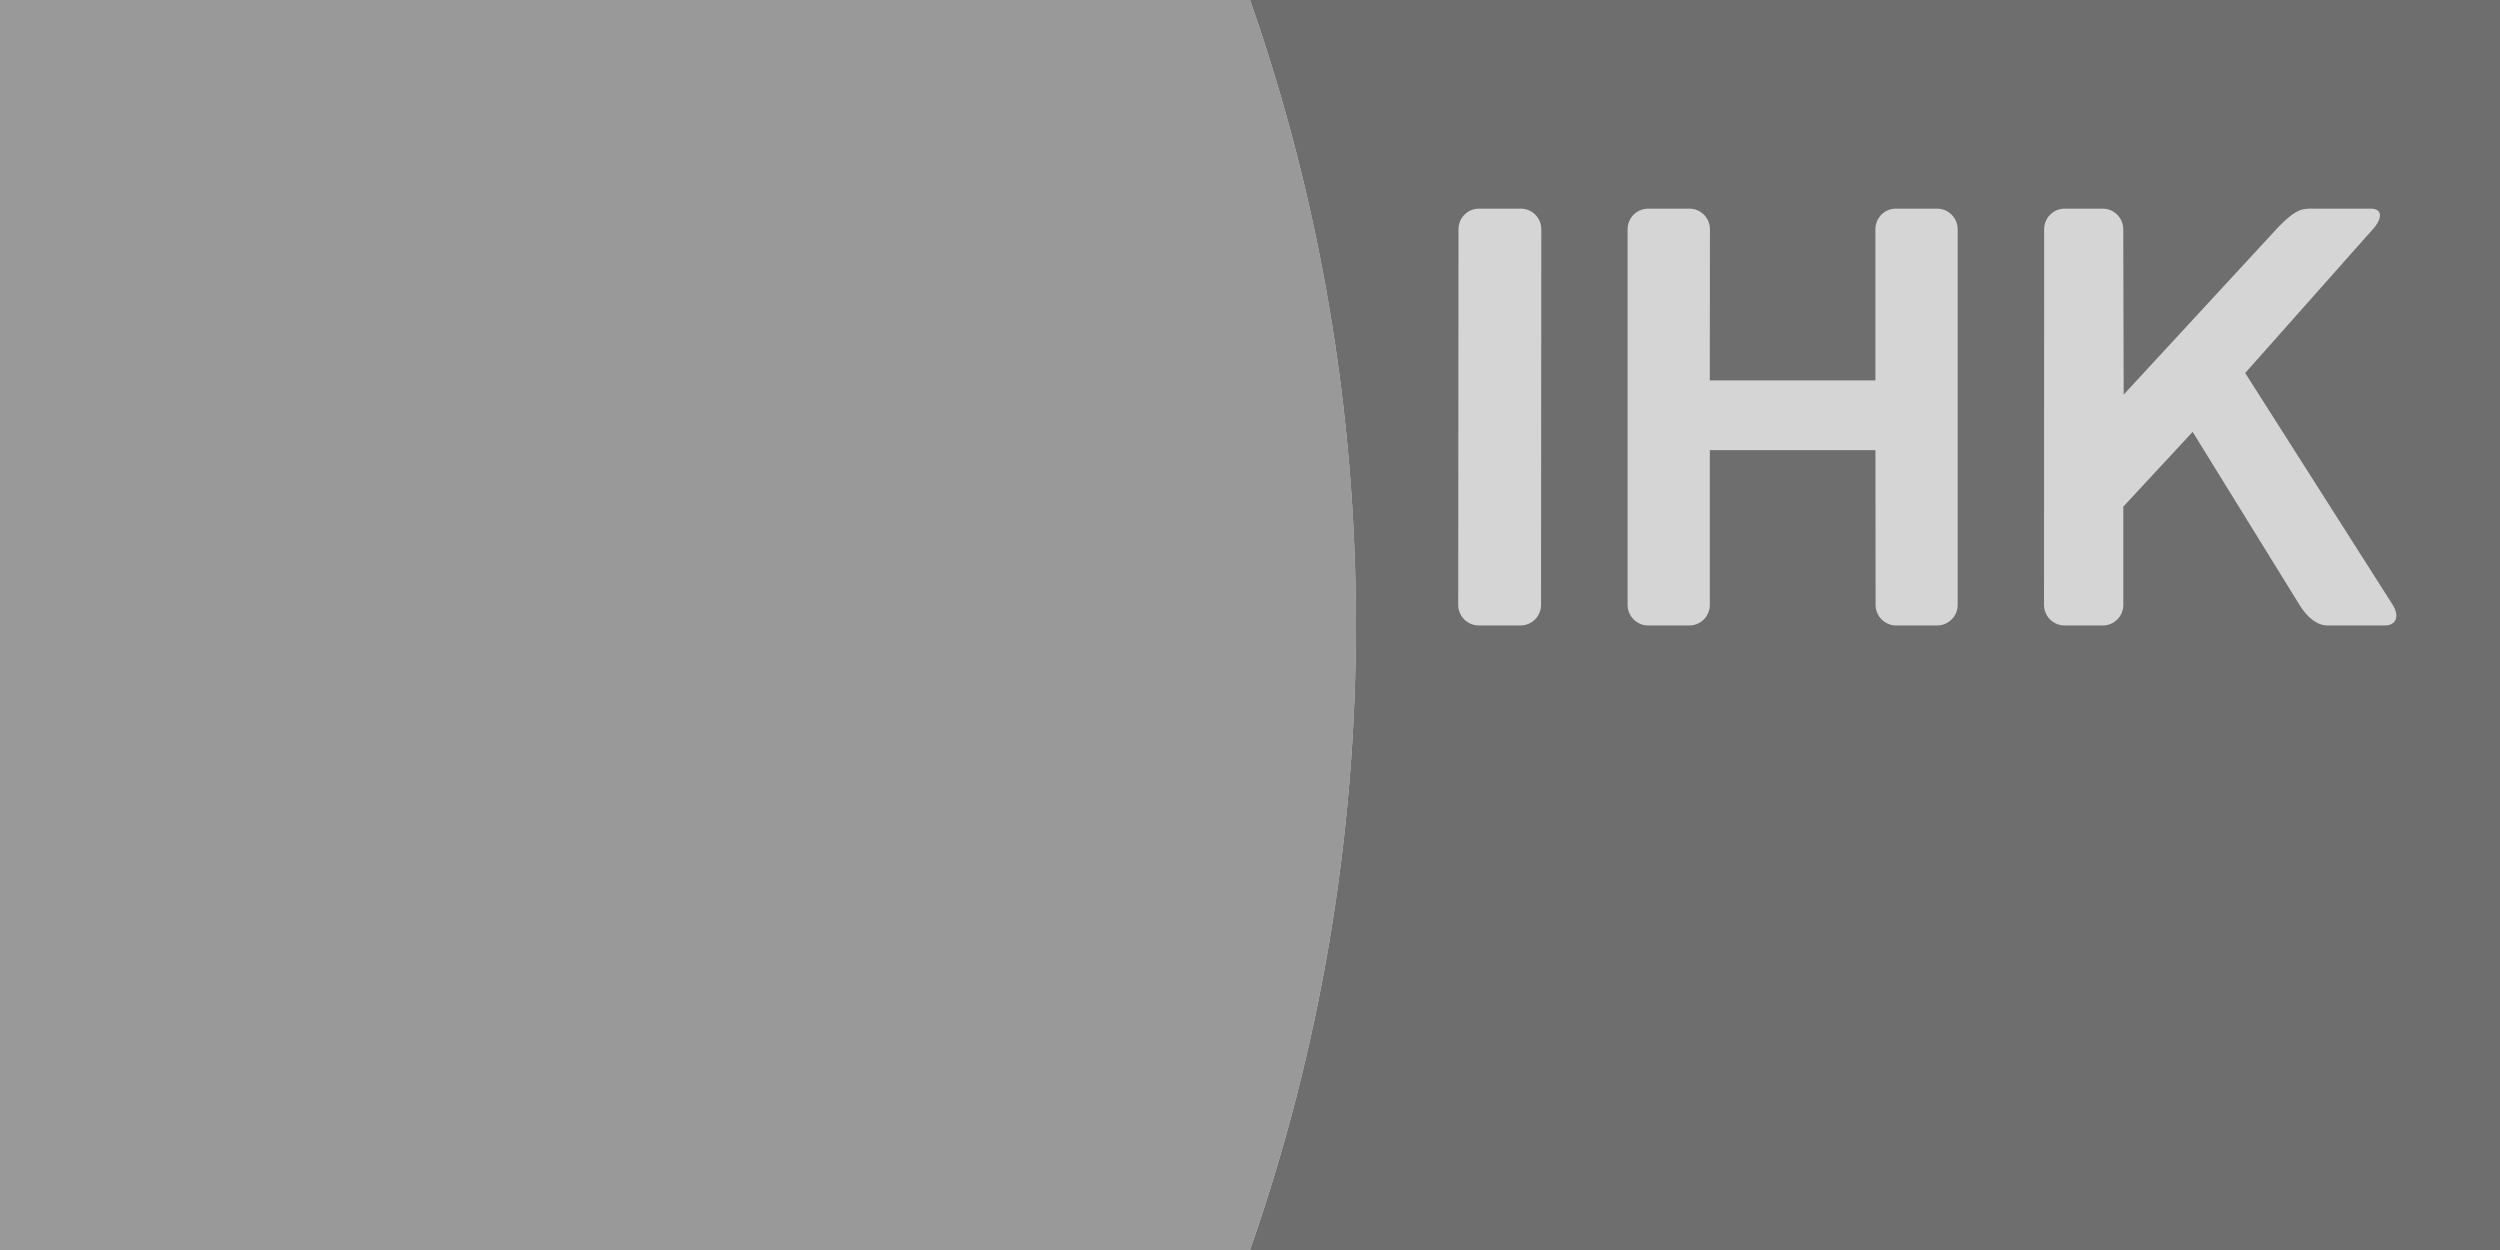<?xml version="1.0" encoding="UTF-8" standalone="no"?>
<svg
   version="1.0"
   width="72"
   height="36"
   id="svg8"
   xmlns="http://www.w3.org/2000/svg"
   xmlns:svg="http://www.w3.org/2000/svg">
  <defs
     id="defs12" />
  <path
     d="M 0,0 V 36 H 36 C 40.064,24.41 40.076,11.606 36,0 Z"
     style="fill:#999999;fill-opacity:1;fill-rule:nonzero;stroke:none;stroke-width:0.128"
     id="path2" />
  <path
     d="m 36,0 c 4.075,11.606 4.063,24.41 0,36 H 72 V 0 Z"
     style="fill:#6e6e6e;fill-opacity:1;fill-rule:nonzero;stroke:none;stroke-width:0.128"
     id="path4" />
  <path
     d="m 42.594,6.009 c -0.328,0 -0.589,0.266 -0.589,0.593 l -0.008,10.819 c 0,0.327 0.266,0.593 0.593,0.593 h 1.199 c 0.327,0 0.593,-0.266 0.593,-0.593 l 0.008,-10.819 c 0,-0.327 -0.266,-0.593 -0.593,-0.593 z m 4.874,0 c -0.327,0 -0.593,0.266 -0.593,0.593 V 17.421 c 0,0.327 0.265,0.593 0.593,0.593 h 1.182 c 0.328,0 0.593,-0.266 0.593,-0.593 v -4.457 h 4.77 l 0.004,4.457 c 0,0.327 0.265,0.593 0.593,0.593 h 1.178 c 0.327,0 0.593,-0.266 0.593,-0.593 V 6.602 c 0,-0.327 -0.266,-0.593 -0.593,-0.593 h -1.187 c -0.327,0 -0.589,0.266 -0.589,0.593 v 4.353 h -4.77 l 0.004,-4.353 c 0,-0.327 -0.265,-0.593 -0.593,-0.593 h -1.187 z m 11.993,0 c -0.327,0 -0.589,0.266 -0.589,0.593 l -0.004,10.819 c 0,0.327 0.265,0.593 0.593,0.593 h 1.098 c 0.327,0 0.593,-0.266 0.593,-0.593 v -2.83 l 1.996,-2.153 3.078,4.983 c 0.2,0.327 0.481,0.593 0.81,0.593 h 1.647 c 0.328,0 0.43,-0.266 0.228,-0.593 l -4.249,-6.678 3.676,-4.141 C 68.634,6.275 68.606,6.009 68.28,6.009 h -1.611 c -0.328,0 -0.492,-0.033 -1.018,0.493 l -4.489,4.862 -0.012,-4.762 c 0,-0.327 -0.265,-0.593 -0.593,-0.593 h -1.094 z"
     style="fill:#d5d5d5;fill-opacity:1;fill-rule:nonzero;stroke:none;stroke-width:0.128"
     id="path6" />
</svg>
